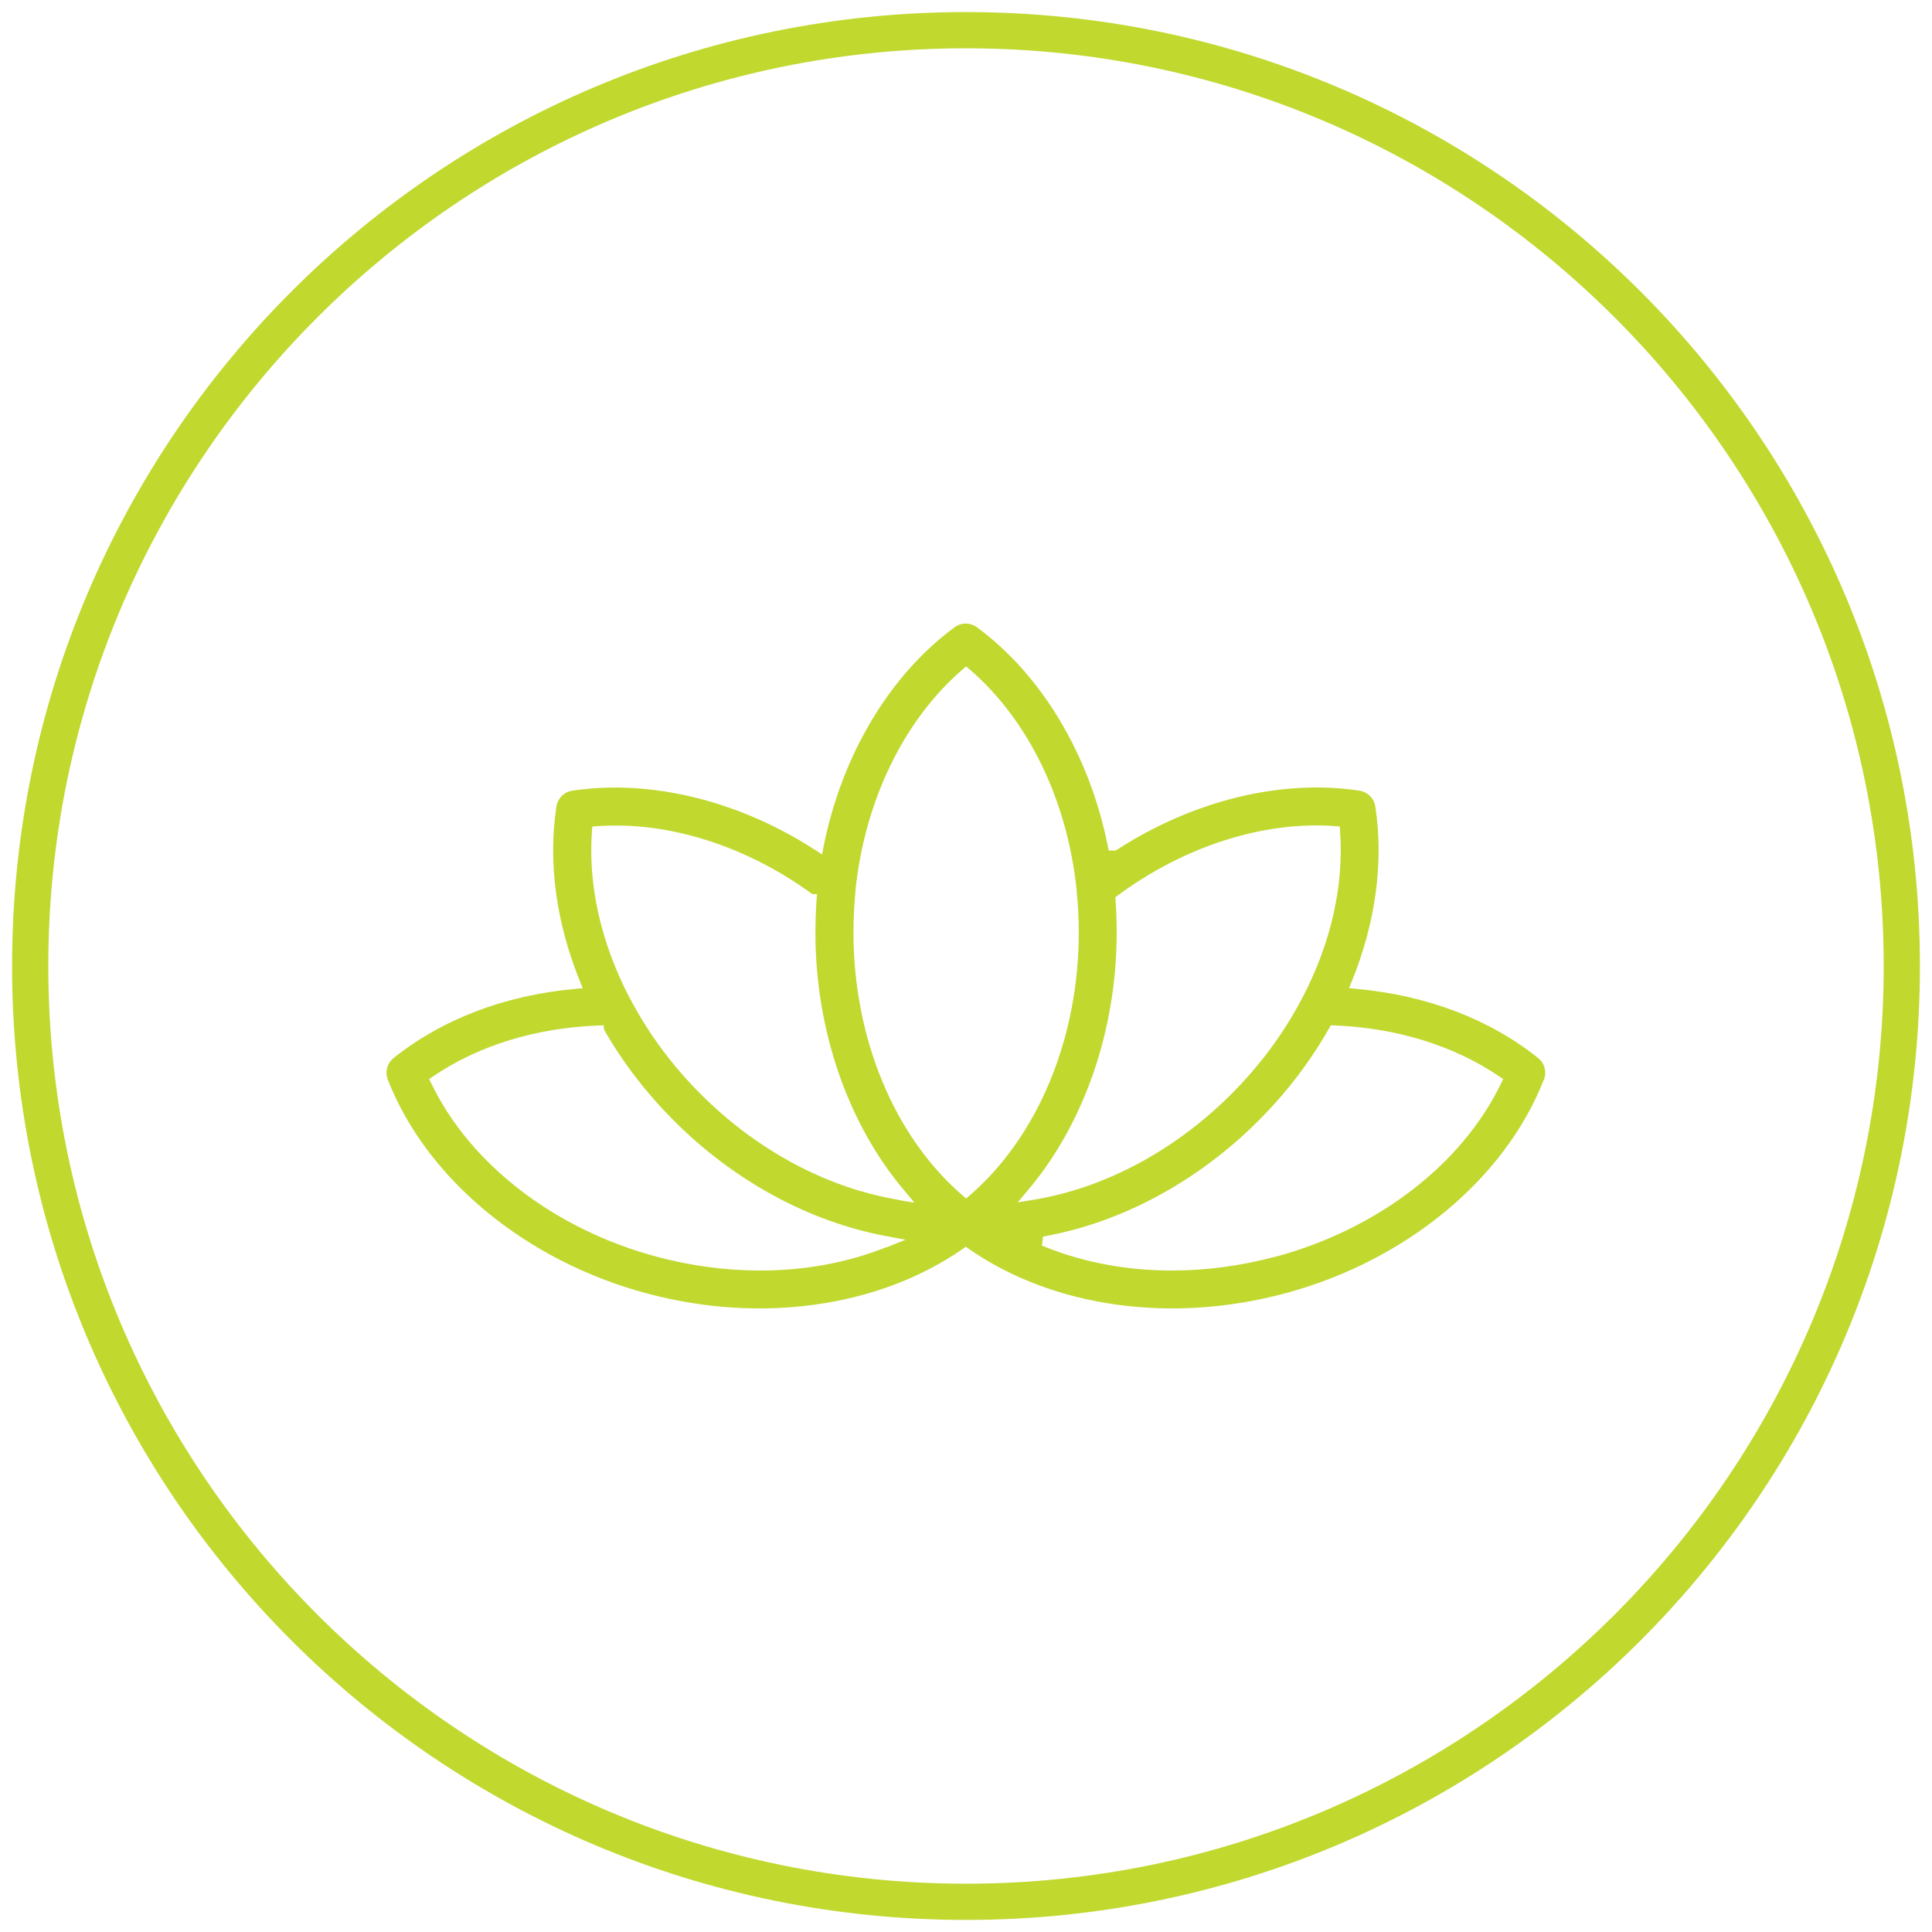 <?xml version="1.0" encoding="UTF-8"?>
<svg id="Layer_1" data-name="Layer 1" xmlns="http://www.w3.org/2000/svg" viewBox="0 0 160 160">
  <defs>
    <style>
      .cls-1 {
        fill-rule: evenodd;
      }

      .cls-1, .cls-2 {
        fill: #c1d82f;
      }
    </style>
  </defs>
  <g id="Massage_for_Neuropathy" data-name="Massage for Neuropathy">
    <path class="cls-2" d="M80,4c41.91,0,76,34.09,76,76s-34.09,76-76,76S4,121.91,4,80,38.09,4,80,4M80,1C36.37,1,1,36.37,1,80s35.37,79,79,79,79-35.37,79-79S123.63,1,80,1h0Z"/>
    <path class="cls-1" d="M127.86,89.42c.25-.64.06-1.37-.48-1.8-4.01-3.21-9.2-5.19-14.99-5.72l-.67-.06.25-.62c1.96-4.84,2.63-9.82,1.93-14.42-.1-.68-.63-1.21-1.32-1.32-6.44-.98-13.75.8-20.06,4.88l-.13.08h-.57l-.08-.4c-1.52-7.54-5.47-14.14-10.83-18.09-.56-.41-1.31-.41-1.86,0-5.36,3.95-9.31,10.54-10.83,18.09l-.14.72-.62-.4c-6.3-4.07-13.62-5.85-20.06-4.88-.68.1-1.21.63-1.32,1.32-.7,4.6-.03,9.58,1.93,14.42l.25.62-.67.06c-5.8.53-10.98,2.51-14.99,5.72-.54.43-.73,1.16-.48,1.8,3.22,8.23,11.43,15.01,21.43,17.69,9.42,2.53,19.19,1.16,26.15-3.66l.29-.2.28.2c6.95,4.82,16.73,6.19,26.15,3.66,10-2.68,18.21-9.46,21.43-17.69ZM73.37,103.3c-3.2,1.27-6.7,1.92-10.41,1.92-2.84,0-5.72-.38-8.56-1.14-8.44-2.26-15.42-7.62-18.67-14.33l-.19-.39.36-.24c3.75-2.54,8.46-3.99,13.62-4.19l.47-.02.04.37c1.56,2.73,3.52,5.27,5.81,7.56,4.94,4.94,11.14,8.32,17.46,9.51l1.69.32-1.6.64ZM74.4,99.36c-5.88-.97-11.69-4.07-16.36-8.74-2.38-2.38-4.35-5.04-5.86-7.92l-.05-.08c-2.35-4.52-3.43-9.27-3.11-13.74l.03-.43.43-.03c5.85-.42,12.33,1.63,17.8,5.63h.38l-.04.54c-.06.89-.09,1.78-.09,2.66,0,8.02,2.67,15.79,7.33,21.31l.87,1.04-1.34-.22ZM80.34,98.97h0l-.33.28-.33-.28c-5.64-4.88-9-13.01-9-21.75,0-1.15.06-2.3.17-3.44v-.1c.78-7.39,4-14.02,8.83-18.21l.33-.28.33.28c4.84,4.18,8.05,10.82,8.82,18.22v.04c.12,1.18.18,2.32.18,3.49,0,8.74-3.37,16.87-9,21.75ZM84.28,99.58l.87-1.04c4.66-5.52,7.33-13.29,7.33-21.31,0-.87-.03-1.76-.09-2.66l-.02-.27.22-.16c5.5-4.06,12.04-6.15,17.93-5.73l.43.03.03.43c.32,4.47-.75,9.22-3.11,13.74l-.04.07c-1.5,2.87-3.47,5.54-5.87,7.94-4.67,4.67-10.48,7.77-16.36,8.74l-1.34.22ZM105.63,104.07c-2.84.76-5.72,1.15-8.57,1.15-3.71,0-7.22-.65-10.41-1.92l-.36-.14.09-.75.36-.07c6.31-1.19,12.51-4.56,17.46-9.51,2.31-2.3,4.28-4.88,5.86-7.65l.15-.26h.3c5.15.21,9.86,1.66,13.62,4.2l.36.24-.19.39c-3.25,6.71-10.24,12.06-18.67,14.33Z"/>
  </g>
</svg>